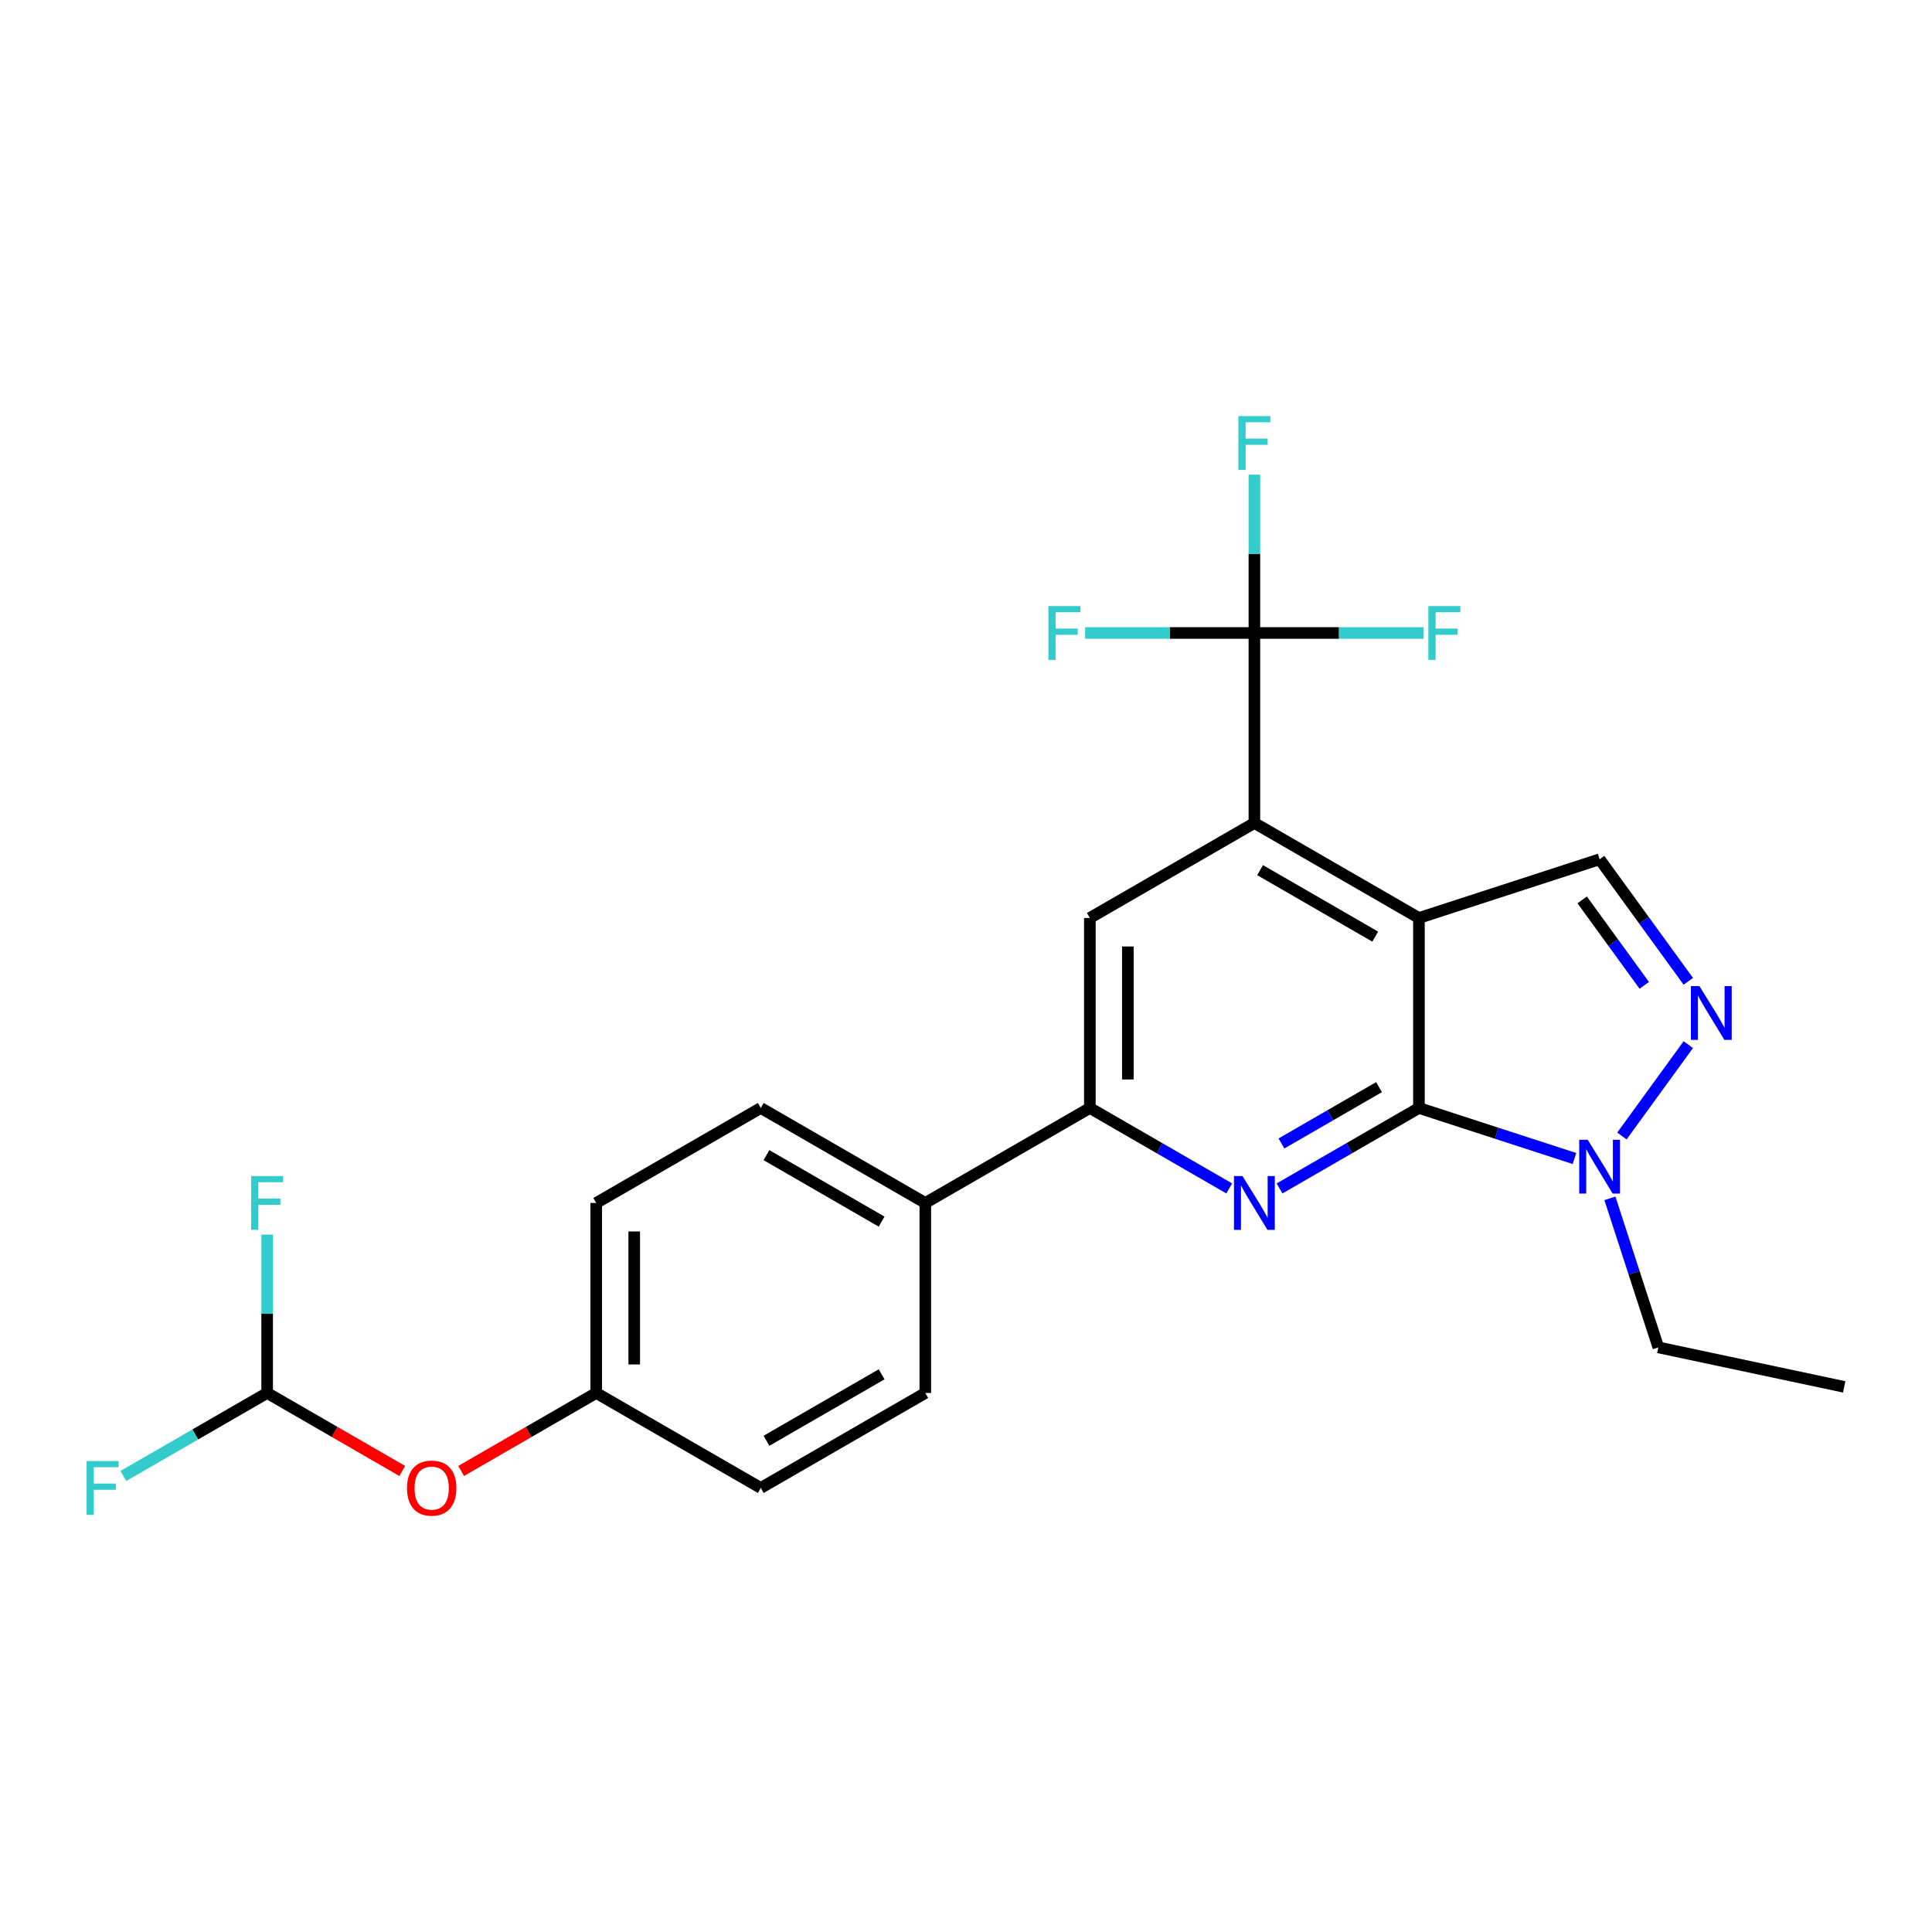<?xml version='1.0' encoding='iso-8859-1'?>
<svg version='1.1' baseProfile='full'
              xmlns='http://www.w3.org/2000/svg'
                      xmlns:rdkit='http://www.rdkit.org/xml'
                      xmlns:xlink='http://www.w3.org/1999/xlink'
                  xml:space='preserve'
width='1000px' height='1000px' viewBox='0 0 1000 1000'>
<!-- END OF HEADER -->
<rect style='opacity:1.0;fill:#FFFFFF;stroke:none' width='1000' height='1000' x='0' y='0'> </rect>
<path class='bond-0' d='M 734.436,475.142 L 734.436,573.483' style='fill:none;fill-rule:evenodd;stroke:#000000;stroke-width:6px;stroke-linecap:butt;stroke-linejoin:miter;stroke-opacity:1' />
<path class='bond-2' d='M 734.436,475.142 L 649.27,425.971' style='fill:none;fill-rule:evenodd;stroke:#000000;stroke-width:6px;stroke-linecap:butt;stroke-linejoin:miter;stroke-opacity:1' />
<path class='bond-2' d='M 711.827,484.8 L 652.211,450.38' style='fill:none;fill-rule:evenodd;stroke:#000000;stroke-width:6px;stroke-linecap:butt;stroke-linejoin:miter;stroke-opacity:1' />
<path class='bond-6' d='M 734.436,475.142 L 827.964,444.753' style='fill:none;fill-rule:evenodd;stroke:#000000;stroke-width:6px;stroke-linecap:butt;stroke-linejoin:miter;stroke-opacity:1' />
<path class='bond-1' d='M 734.436,573.483 L 698.363,594.31' style='fill:none;fill-rule:evenodd;stroke:#000000;stroke-width:6px;stroke-linecap:butt;stroke-linejoin:miter;stroke-opacity:1' />
<path class='bond-1' d='M 698.363,594.31 L 662.291,615.136' style='fill:none;fill-rule:evenodd;stroke:#0000FF;stroke-width:6px;stroke-linecap:butt;stroke-linejoin:miter;stroke-opacity:1' />
<path class='bond-1' d='M 713.78,562.698 L 688.529,577.277' style='fill:none;fill-rule:evenodd;stroke:#000000;stroke-width:6px;stroke-linecap:butt;stroke-linejoin:miter;stroke-opacity:1' />
<path class='bond-1' d='M 688.529,577.277 L 663.278,591.855' style='fill:none;fill-rule:evenodd;stroke:#0000FF;stroke-width:6px;stroke-linecap:butt;stroke-linejoin:miter;stroke-opacity:1' />
<path class='bond-4' d='M 734.436,573.483 L 774.69,586.562' style='fill:none;fill-rule:evenodd;stroke:#000000;stroke-width:6px;stroke-linecap:butt;stroke-linejoin:miter;stroke-opacity:1' />
<path class='bond-4' d='M 774.69,586.562 L 814.944,599.642' style='fill:none;fill-rule:evenodd;stroke:#0000FF;stroke-width:6px;stroke-linecap:butt;stroke-linejoin:miter;stroke-opacity:1' />
<path class='bond-25' d='M 636.25,615.136 L 600.177,594.31' style='fill:none;fill-rule:evenodd;stroke:#0000FF;stroke-width:6px;stroke-linecap:butt;stroke-linejoin:miter;stroke-opacity:1' />
<path class='bond-25' d='M 600.177,594.31 L 564.104,573.483' style='fill:none;fill-rule:evenodd;stroke:#000000;stroke-width:6px;stroke-linecap:butt;stroke-linejoin:miter;stroke-opacity:1' />
<path class='bond-5' d='M 649.27,425.971 L 649.27,327.63' style='fill:none;fill-rule:evenodd;stroke:#000000;stroke-width:6px;stroke-linecap:butt;stroke-linejoin:miter;stroke-opacity:1' />
<path class='bond-8' d='M 649.27,425.971 L 564.104,475.142' style='fill:none;fill-rule:evenodd;stroke:#000000;stroke-width:6px;stroke-linecap:butt;stroke-linejoin:miter;stroke-opacity:1' />
<path class='bond-3' d='M 873.864,507.929 L 850.914,476.341' style='fill:none;fill-rule:evenodd;stroke:#0000FF;stroke-width:6px;stroke-linecap:butt;stroke-linejoin:miter;stroke-opacity:1' />
<path class='bond-3' d='M 850.914,476.341 L 827.964,444.753' style='fill:none;fill-rule:evenodd;stroke:#000000;stroke-width:6px;stroke-linecap:butt;stroke-linejoin:miter;stroke-opacity:1' />
<path class='bond-3' d='M 851.067,510.013 L 835.002,487.902' style='fill:none;fill-rule:evenodd;stroke:#0000FF;stroke-width:6px;stroke-linecap:butt;stroke-linejoin:miter;stroke-opacity:1' />
<path class='bond-3' d='M 835.002,487.902 L 818.937,465.79' style='fill:none;fill-rule:evenodd;stroke:#000000;stroke-width:6px;stroke-linecap:butt;stroke-linejoin:miter;stroke-opacity:1' />
<path class='bond-24' d='M 873.864,540.696 L 839.5,587.995' style='fill:none;fill-rule:evenodd;stroke:#0000FF;stroke-width:6px;stroke-linecap:butt;stroke-linejoin:miter;stroke-opacity:1' />
<path class='bond-22' d='M 833.288,620.256 L 845.82,658.828' style='fill:none;fill-rule:evenodd;stroke:#0000FF;stroke-width:6px;stroke-linecap:butt;stroke-linejoin:miter;stroke-opacity:1' />
<path class='bond-22' d='M 845.82,658.828 L 858.353,697.4' style='fill:none;fill-rule:evenodd;stroke:#000000;stroke-width:6px;stroke-linecap:butt;stroke-linejoin:miter;stroke-opacity:1' />
<path class='bond-12' d='M 649.27,327.63 L 649.27,286.651' style='fill:none;fill-rule:evenodd;stroke:#000000;stroke-width:6px;stroke-linecap:butt;stroke-linejoin:miter;stroke-opacity:1' />
<path class='bond-12' d='M 649.27,286.651 L 649.27,245.673' style='fill:none;fill-rule:evenodd;stroke:#33CCCC;stroke-width:6px;stroke-linecap:butt;stroke-linejoin:miter;stroke-opacity:1' />
<path class='bond-13' d='M 649.27,327.63 L 605.469,327.63' style='fill:none;fill-rule:evenodd;stroke:#000000;stroke-width:6px;stroke-linecap:butt;stroke-linejoin:miter;stroke-opacity:1' />
<path class='bond-13' d='M 605.469,327.63 L 561.668,327.63' style='fill:none;fill-rule:evenodd;stroke:#33CCCC;stroke-width:6px;stroke-linecap:butt;stroke-linejoin:miter;stroke-opacity:1' />
<path class='bond-14' d='M 649.27,327.63 L 693.071,327.63' style='fill:none;fill-rule:evenodd;stroke:#000000;stroke-width:6px;stroke-linecap:butt;stroke-linejoin:miter;stroke-opacity:1' />
<path class='bond-14' d='M 693.071,327.63 L 736.873,327.63' style='fill:none;fill-rule:evenodd;stroke:#33CCCC;stroke-width:6px;stroke-linecap:butt;stroke-linejoin:miter;stroke-opacity:1' />
<path class='bond-7' d='M 564.104,573.483 L 564.104,475.142' style='fill:none;fill-rule:evenodd;stroke:#000000;stroke-width:6px;stroke-linecap:butt;stroke-linejoin:miter;stroke-opacity:1' />
<path class='bond-7' d='M 583.772,558.732 L 583.772,489.893' style='fill:none;fill-rule:evenodd;stroke:#000000;stroke-width:6px;stroke-linecap:butt;stroke-linejoin:miter;stroke-opacity:1' />
<path class='bond-10' d='M 564.104,573.483 L 478.938,622.654' style='fill:none;fill-rule:evenodd;stroke:#000000;stroke-width:6px;stroke-linecap:butt;stroke-linejoin:miter;stroke-opacity:1' />
<path class='bond-9' d='M 138.275,720.995 L 173.236,741.18' style='fill:none;fill-rule:evenodd;stroke:#000000;stroke-width:6px;stroke-linecap:butt;stroke-linejoin:miter;stroke-opacity:1' />
<path class='bond-9' d='M 173.236,741.18 L 208.198,761.365' style='fill:none;fill-rule:evenodd;stroke:#FF0000;stroke-width:6px;stroke-linecap:butt;stroke-linejoin:miter;stroke-opacity:1' />
<path class='bond-18' d='M 138.275,720.995 L 101.061,742.48' style='fill:none;fill-rule:evenodd;stroke:#000000;stroke-width:6px;stroke-linecap:butt;stroke-linejoin:miter;stroke-opacity:1' />
<path class='bond-18' d='M 101.061,742.48 L 63.847,763.965' style='fill:none;fill-rule:evenodd;stroke:#33CCCC;stroke-width:6px;stroke-linecap:butt;stroke-linejoin:miter;stroke-opacity:1' />
<path class='bond-19' d='M 138.275,720.995 L 138.275,680.016' style='fill:none;fill-rule:evenodd;stroke:#000000;stroke-width:6px;stroke-linecap:butt;stroke-linejoin:miter;stroke-opacity:1' />
<path class='bond-19' d='M 138.275,680.016 L 138.275,639.037' style='fill:none;fill-rule:evenodd;stroke:#33CCCC;stroke-width:6px;stroke-linecap:butt;stroke-linejoin:miter;stroke-opacity:1' />
<path class='bond-15' d='M 478.938,622.654 L 393.772,573.483' style='fill:none;fill-rule:evenodd;stroke:#000000;stroke-width:6px;stroke-linecap:butt;stroke-linejoin:miter;stroke-opacity:1' />
<path class='bond-15' d='M 456.329,632.311 L 396.713,597.892' style='fill:none;fill-rule:evenodd;stroke:#000000;stroke-width:6px;stroke-linecap:butt;stroke-linejoin:miter;stroke-opacity:1' />
<path class='bond-16' d='M 478.938,622.654 L 478.938,720.995' style='fill:none;fill-rule:evenodd;stroke:#000000;stroke-width:6px;stroke-linecap:butt;stroke-linejoin:miter;stroke-opacity:1' />
<path class='bond-11' d='M 238.683,761.365 L 273.645,741.18' style='fill:none;fill-rule:evenodd;stroke:#FF0000;stroke-width:6px;stroke-linecap:butt;stroke-linejoin:miter;stroke-opacity:1' />
<path class='bond-11' d='M 273.645,741.18 L 308.606,720.995' style='fill:none;fill-rule:evenodd;stroke:#000000;stroke-width:6px;stroke-linecap:butt;stroke-linejoin:miter;stroke-opacity:1' />
<path class='bond-21' d='M 393.772,573.483 L 308.606,622.654' style='fill:none;fill-rule:evenodd;stroke:#000000;stroke-width:6px;stroke-linecap:butt;stroke-linejoin:miter;stroke-opacity:1' />
<path class='bond-20' d='M 478.938,720.995 L 393.772,770.166' style='fill:none;fill-rule:evenodd;stroke:#000000;stroke-width:6px;stroke-linecap:butt;stroke-linejoin:miter;stroke-opacity:1' />
<path class='bond-20' d='M 456.329,711.337 L 396.713,745.757' style='fill:none;fill-rule:evenodd;stroke:#000000;stroke-width:6px;stroke-linecap:butt;stroke-linejoin:miter;stroke-opacity:1' />
<path class='bond-17' d='M 308.606,720.995 L 393.772,770.166' style='fill:none;fill-rule:evenodd;stroke:#000000;stroke-width:6px;stroke-linecap:butt;stroke-linejoin:miter;stroke-opacity:1' />
<path class='bond-26' d='M 308.606,720.995 L 308.606,622.654' style='fill:none;fill-rule:evenodd;stroke:#000000;stroke-width:6px;stroke-linecap:butt;stroke-linejoin:miter;stroke-opacity:1' />
<path class='bond-26' d='M 328.275,706.244 L 328.275,637.405' style='fill:none;fill-rule:evenodd;stroke:#000000;stroke-width:6px;stroke-linecap:butt;stroke-linejoin:miter;stroke-opacity:1' />
<path class='bond-23' d='M 858.353,697.4 L 954.545,717.847' style='fill:none;fill-rule:evenodd;stroke:#000000;stroke-width:6px;stroke-linecap:butt;stroke-linejoin:miter;stroke-opacity:1' />
<path  class='atom-2' d='M 643.114 608.729
L 652.24 623.48
Q 653.145 624.935, 654.6 627.571
Q 656.056 630.206, 656.134 630.364
L 656.134 608.729
L 659.832 608.729
L 659.832 636.579
L 656.016 636.579
L 646.222 620.451
Q 645.081 618.563, 643.861 616.399
Q 642.681 614.236, 642.327 613.567
L 642.327 636.579
L 638.708 636.579
L 638.708 608.729
L 643.114 608.729
' fill='#0000FF'/>
<path  class='atom-4' d='M 879.612 510.387
L 888.738 525.139
Q 889.642 526.594, 891.098 529.23
Q 892.553 531.865, 892.632 532.023
L 892.632 510.387
L 896.33 510.387
L 896.33 538.238
L 892.514 538.238
L 882.719 522.11
Q 881.578 520.222, 880.359 518.058
Q 879.179 515.895, 878.825 515.226
L 878.825 538.238
L 875.206 538.238
L 875.206 510.387
L 879.612 510.387
' fill='#0000FF'/>
<path  class='atom-5' d='M 821.808 589.947
L 830.934 604.698
Q 831.839 606.154, 833.294 608.789
Q 834.75 611.425, 834.828 611.582
L 834.828 589.947
L 838.526 589.947
L 838.526 617.797
L 834.71 617.797
L 824.916 601.669
Q 823.775 599.781, 822.555 597.618
Q 821.375 595.454, 821.021 594.786
L 821.021 617.797
L 817.402 617.797
L 817.402 589.947
L 821.808 589.947
' fill='#0000FF'/>
<path  class='atom-12' d='M 210.656 770.244
Q 210.656 763.557, 213.96 759.82
Q 217.265 756.083, 223.44 756.083
Q 229.616 756.083, 232.921 759.82
Q 236.225 763.557, 236.225 770.244
Q 236.225 777.01, 232.881 780.865
Q 229.538 784.681, 223.44 784.681
Q 217.304 784.681, 213.96 780.865
Q 210.656 777.049, 210.656 770.244
M 223.44 781.534
Q 227.689 781.534, 229.97 778.702
Q 232.291 775.83, 232.291 770.244
Q 232.291 764.776, 229.97 762.023
Q 227.689 759.23, 223.44 759.23
Q 219.192 759.23, 216.871 761.984
Q 214.59 764.737, 214.59 770.244
Q 214.59 775.869, 216.871 778.702
Q 219.192 781.534, 223.44 781.534
' fill='#FF0000'/>
<path  class='atom-13' d='M 640.99 215.364
L 657.551 215.364
L 657.551 218.55
L 644.727 218.55
L 644.727 227.008
L 656.134 227.008
L 656.134 230.233
L 644.727 230.233
L 644.727 243.214
L 640.99 243.214
L 640.99 215.364
' fill='#33CCCC'/>
<path  class='atom-14' d='M 542.649 313.705
L 559.209 313.705
L 559.209 316.891
L 546.386 316.891
L 546.386 325.349
L 557.793 325.349
L 557.793 328.574
L 546.386 328.574
L 546.386 341.555
L 542.649 341.555
L 542.649 313.705
' fill='#33CCCC'/>
<path  class='atom-15' d='M 739.331 313.705
L 755.892 313.705
L 755.892 316.891
L 743.068 316.891
L 743.068 325.349
L 754.476 325.349
L 754.476 328.574
L 743.068 328.574
L 743.068 341.555
L 739.331 341.555
L 739.331 313.705
' fill='#33CCCC'/>
<path  class='atom-19' d='M 44.828 756.24
L 61.389 756.24
L 61.389 759.427
L 48.565 759.427
L 48.565 767.884
L 59.973 767.884
L 59.973 771.11
L 48.565 771.11
L 48.565 784.091
L 44.828 784.091
L 44.828 756.24
' fill='#33CCCC'/>
<path  class='atom-20' d='M 129.994 608.729
L 146.555 608.729
L 146.555 611.915
L 133.731 611.915
L 133.731 620.372
L 145.139 620.372
L 145.139 623.598
L 133.731 623.598
L 133.731 636.579
L 129.994 636.579
L 129.994 608.729
' fill='#33CCCC'/>
</svg>
